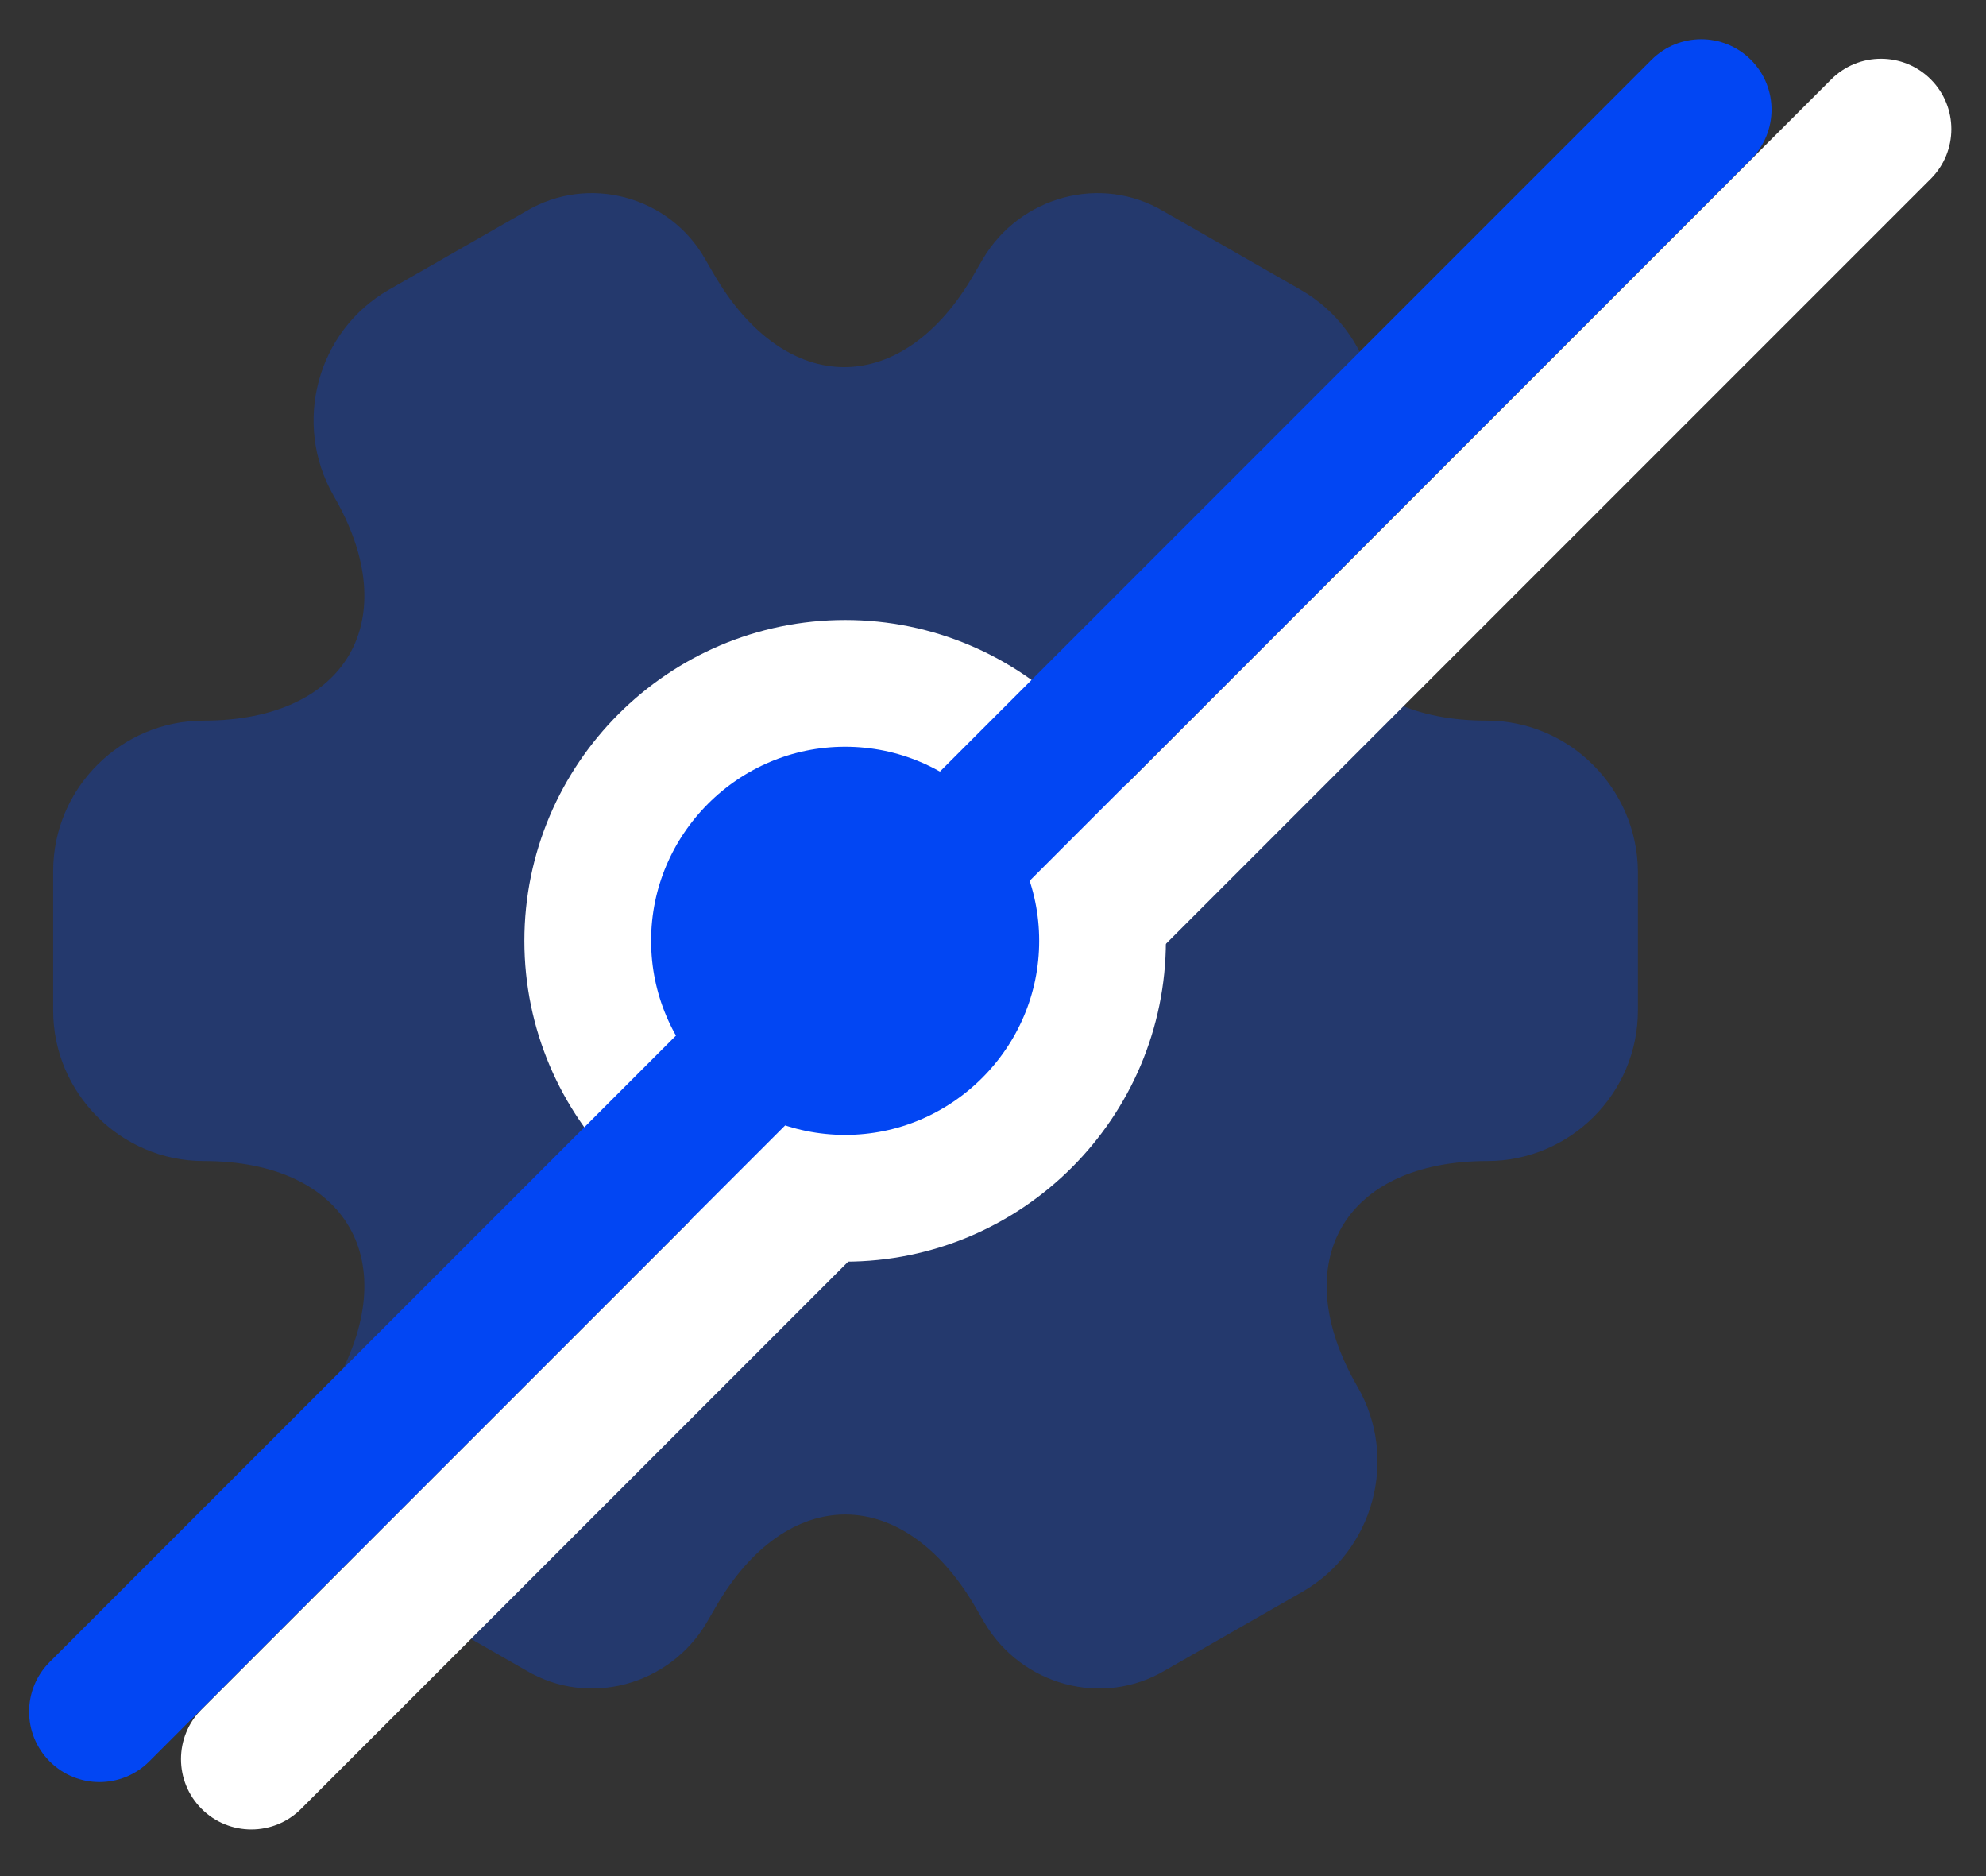 <svg width="72" height="68" viewBox="0 0 72 68" fill="none" xmlns="http://www.w3.org/2000/svg">
<rect x="0" y="0" width="72" height="68" fill="#333333" stroke="none"/>
<path opacity="0.3" d="M53.896 26.119C48.699 26.119 46.575 22.444 49.159 17.936C50.652 15.323 49.762 11.993 47.149 10.5L42.182 7.657C39.914 6.308 36.985 7.112 35.636 9.38L35.32 9.925C32.736 14.433 28.486 14.433 25.874 9.925L25.558 9.38C24.266 7.112 21.337 6.308 19.069 7.657L14.102 10.5C11.489 11.993 10.599 15.352 12.092 17.965C14.705 22.444 12.58 26.119 7.383 26.119C4.397 26.119 1.928 28.559 1.928 31.574V36.627C1.928 39.613 4.369 42.082 7.383 42.082C12.58 42.082 14.705 45.758 12.092 50.265C10.599 52.878 11.489 56.209 14.102 57.702L19.069 60.544C21.337 61.893 24.266 61.09 25.615 58.821L25.931 58.276C28.515 53.768 32.764 53.768 35.377 58.276L35.693 58.821C37.042 61.09 39.971 61.893 42.239 60.544L47.206 57.702C49.819 56.209 50.709 52.849 49.216 50.265C46.603 45.758 48.728 42.082 53.925 42.082C56.911 42.082 59.38 39.642 59.38 36.627V31.574C59.351 28.588 56.911 26.119 53.896 26.119ZM30.64 43.432C25.5 43.432 21.308 39.24 21.308 34.101C21.308 28.961 25.5 24.769 30.64 24.769C35.779 24.769 39.971 28.961 39.971 34.101C39.971 39.24 35.779 43.432 30.64 43.432Z" fill="#0246F3"/>
<path fill-rule="evenodd" clip-rule="evenodd" d="M7.309 65.563C6.313 64.567 6.313 62.952 7.309 61.956L66.39 2.876C67.386 1.88 69.001 1.88 69.997 2.876C70.993 3.872 70.993 5.486 69.997 6.482L10.916 65.563C9.92 66.559 8.305 66.559 7.309 65.563Z" fill="white"/>
<path d="M30.64 43.432C25.5 43.432 21.308 39.24 21.308 34.1C21.308 28.961 25.5 24.769 30.64 24.769C35.779 24.769 39.971 28.961 39.971 34.1C39.971 39.24 35.779 43.432 30.64 43.432Z" fill="#0246F3" stroke="white" stroke-width="4.594"/>
<path fill-rule="evenodd" clip-rule="evenodd" d="M1.803 63.845C2.799 64.841 4.414 64.841 5.41 63.845L63.478 5.776C64.474 4.78 64.474 3.166 63.478 2.17C62.482 1.174 60.868 1.174 59.872 2.17L1.803 60.238C0.807 61.234 0.807 62.849 1.803 63.845Z" fill="#0246F3"/>
</svg>

